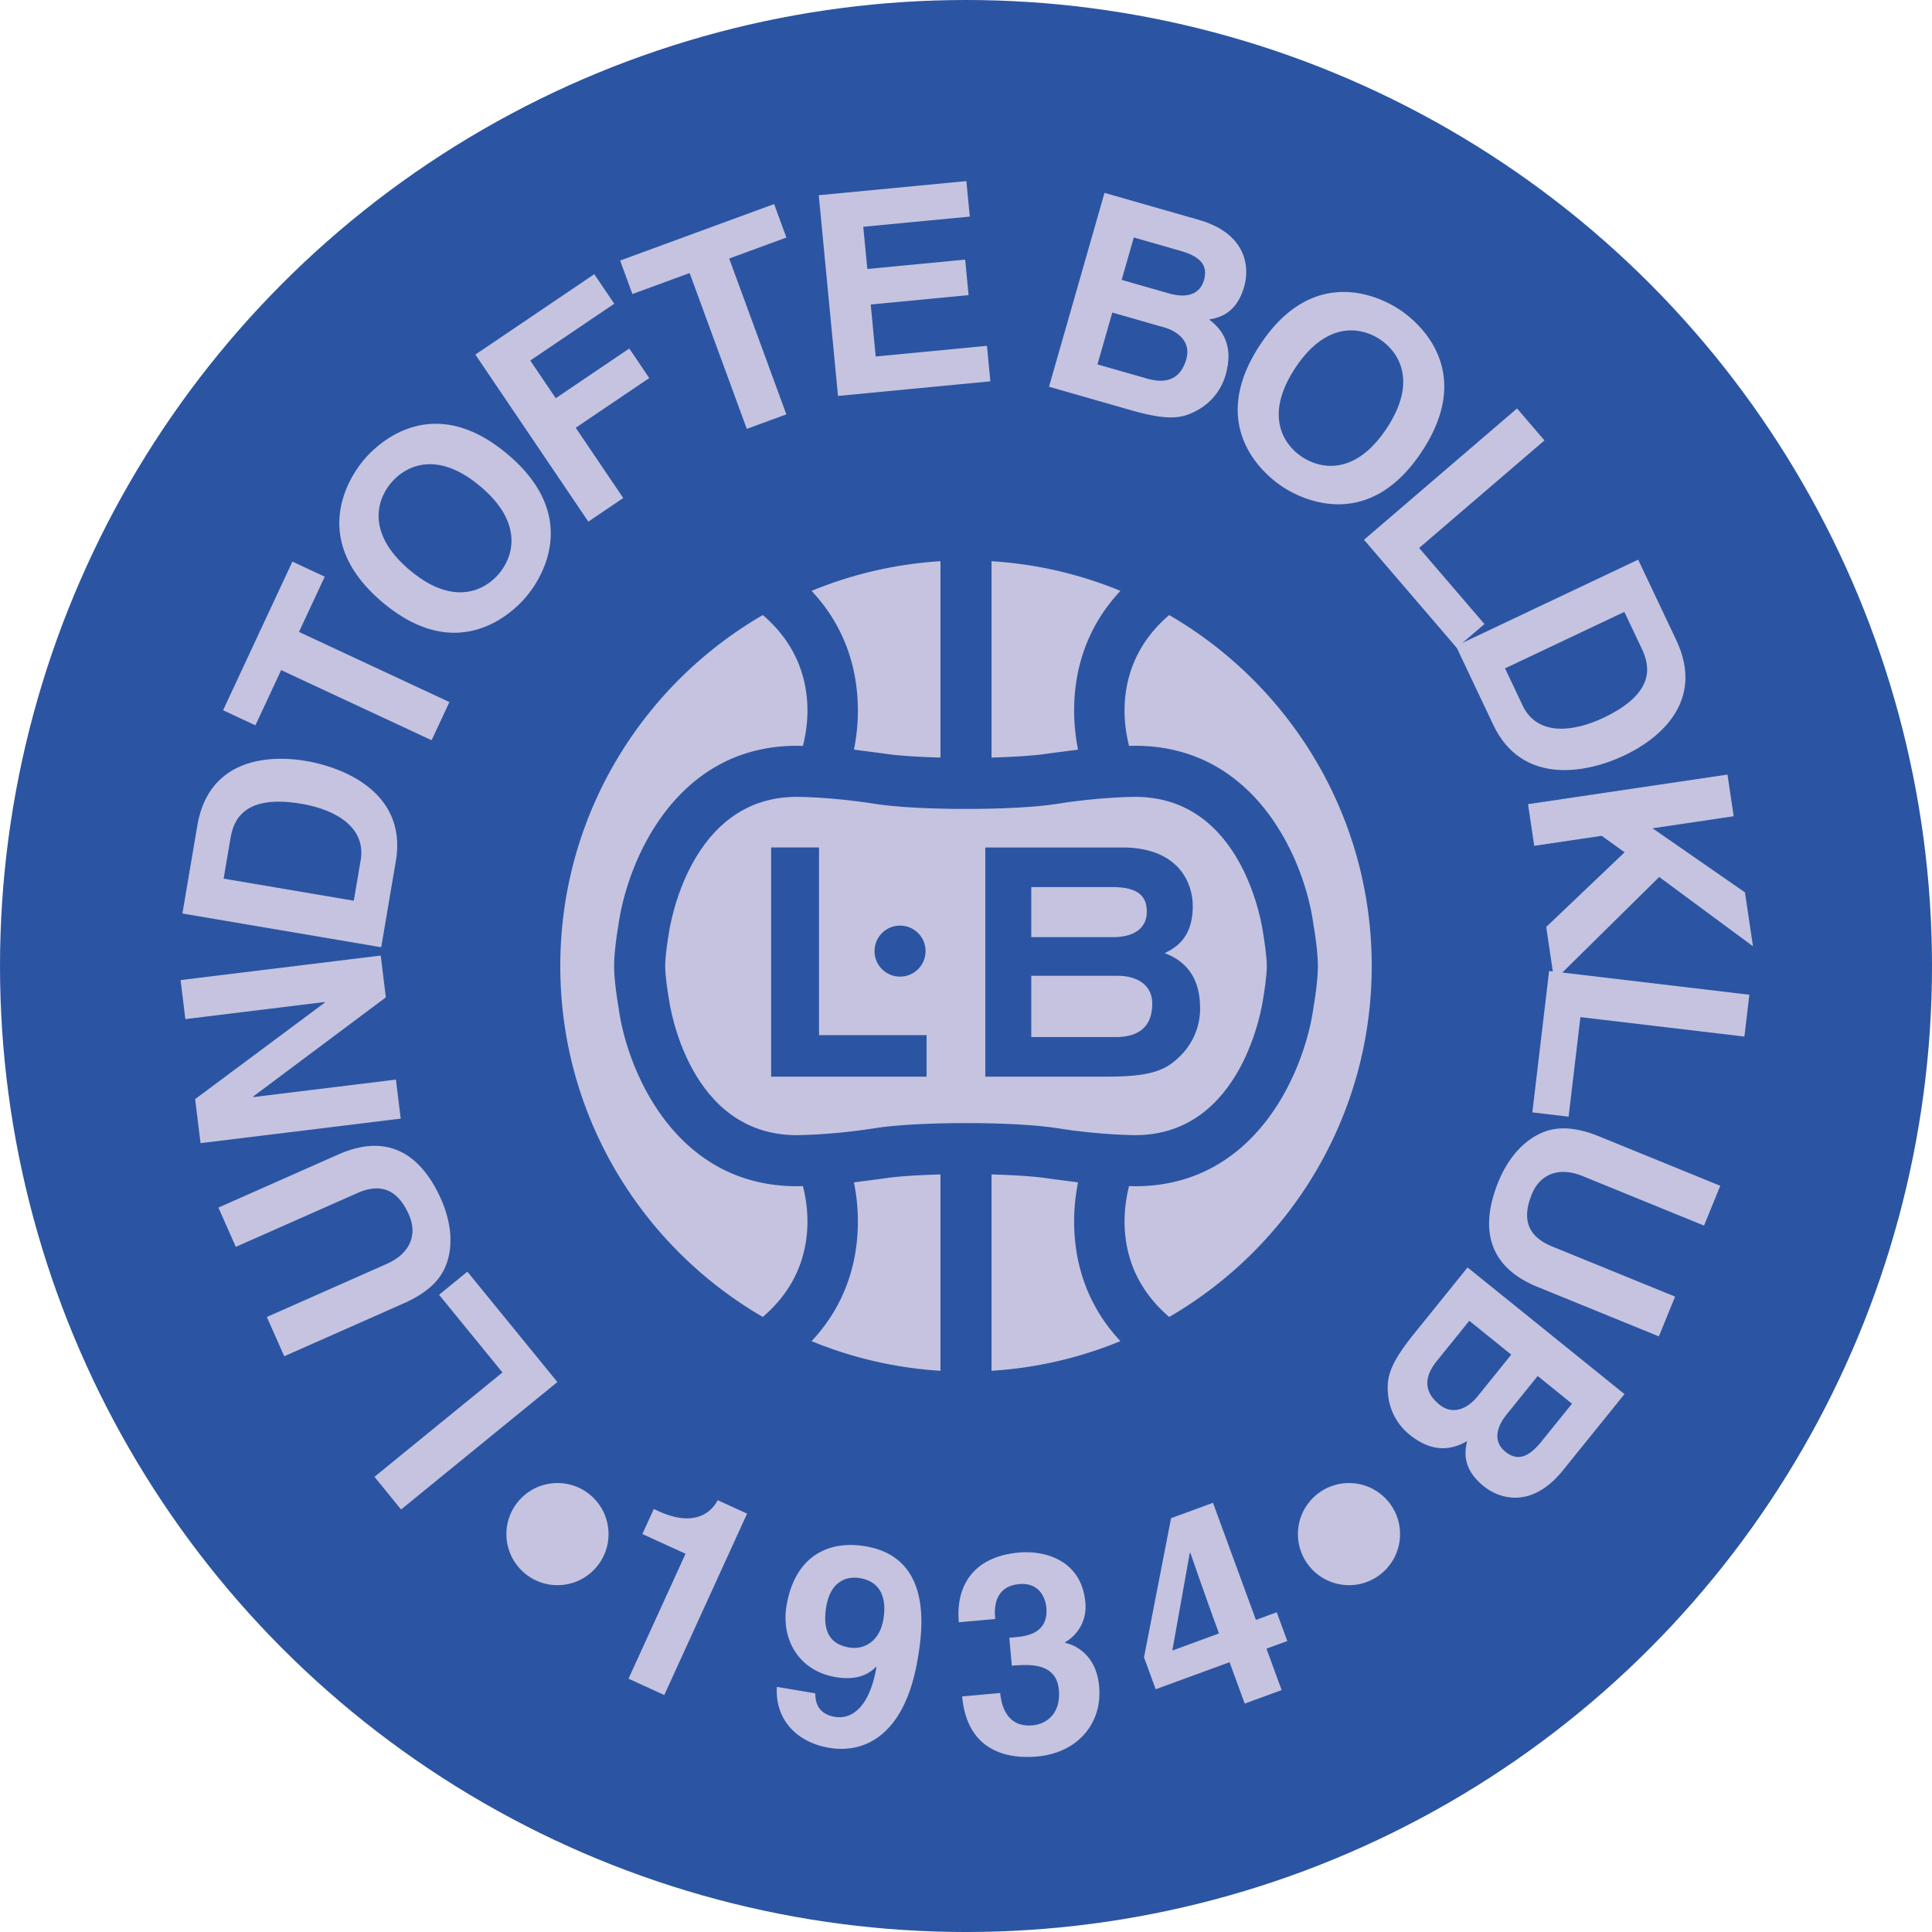 <svg xmlns="http://www.w3.org/2000/svg" width="2500" height="2500" viewBox="0 0 213.117 213.117"><circle cx="106.559" cy="106.559" r="106.559" fill="#2b55a2"/><path d="M89.069 134.729c0-1.561-.244-2.869-.498-3.893l-.672.015c-13.514 0-18.78-12.94-19.671-19.75-.05-.279-.484-2.78-.484-4.542 0-1.745.442-4.399.464-4.416.903-6.875 6.181-19.877 19.691-19.877l.673.015c.253-1.024.497-2.332.497-3.892 0-3.208-1.012-7.2-4.925-10.544-13.348 7.746-22.339 22.17-22.339 38.713s8.991 30.968 22.338 38.713c3.914-3.342 4.926-7.332 4.926-10.542zM115.791 83.098l3.127-.407a22.262 22.262 0 0 1-.433-4.304c0-3.918 1.038-8.874 5.109-13.208a44.488 44.488 0 0 0-14.219-3.272v21.658c2.685-.071 4.958-.231 6.416-.467zM97.327 130.018l-3.127.409c.227 1.174.433 2.602.433 4.305 0 3.917-1.038 8.873-5.109 13.208a44.46 44.46 0 0 0 14.219 3.271v-21.658c-2.69.07-4.964.231-6.416.465zM94.2 82.691l3.126.407c1.456.235 3.729.396 6.416.467V61.906a44.489 44.489 0 0 0-14.219 3.273c4.071 4.335 5.109 9.291 5.109 13.209 0 1.701-.205 3.13-.432 4.303z" fill="#c5c3e0"/><path d="M139.34 110.14l.004-.026c.11-.622.396-2.471.396-3.555 0-1.032-.27-2.838-.416-3.677-.083-.612-2.144-14.982-14.105-14.982-.039 0-3.911.014-8.53.76-4.735.766-15.529.765-20.262 0-4.619-.746-8.491-.76-8.529-.76-11.908 0-14.037 14.461-14.126 15.104-.11.622-.396 2.472-.396 3.555 0 1.024.259 2.775.416 3.676.083.61 2.16 14.983 14.105 14.983.039 0 3.911-.014 8.53-.759 4.734-.766 15.529-.766 20.262 0 4.619.745 8.49.759 8.528.759 11.909 0 14.038-14.462 14.123-15.078z" fill="#c5c3e0"/><path d="M151.313 106.559c0-16.543-8.992-30.968-22.34-38.713-3.914 3.345-4.925 7.337-4.925 10.548 0 1.558.244 2.864.497 3.888l.673-.015c13.512 0 18.776 12.93 19.675 19.774.037.209.48 2.747.48 4.519 0 1.802-.454 4.426-.463 4.416-.903 6.875-6.18 19.876-19.692 19.876l-.673-.015a16.015 16.015 0 0 0-.497 3.892c0 3.21 1.012 7.199 4.926 10.544 13.348-7.747 22.339-22.171 22.339-38.714zM118.918 130.426l-3.127-.409c-1.452-.233-3.726-.395-6.416-.465v21.658a44.514 44.514 0 0 0 14.219-3.271c-4.071-4.335-5.109-9.292-5.109-13.21 0-1.703.206-3.13.433-4.303zM55.424 151.395l-6.99-8.572 3.122-2.546 9.927 12.174-17.241 14.058-2.937-3.602 14.119-11.512zM37.321 127.349c5.354-2.37 9.079-.158 11.35 4.971.828 1.869 1.604 4.847.395 7.55-.757 1.656-2.211 2.809-4.227 3.769l-13.484 5.971-1.919-4.334 13.201-5.845c2.833-1.254 3.353-3.449 2.474-5.432-1.292-2.918-3.236-3.48-5.7-2.389l-13.399 5.933-1.919-4.335 13.228-5.859zM20.446 112.418l-.527-4.305 22.079-2.706.565 4.612-14.64 10.94.007.062 15.745-1.93.527 4.305-22.08 2.706-.596-4.859 14.302-10.648-.007-.062-15.375 1.885zM24.67 96.921l.746-4.398c.332-1.955 1.375-4.952 7.85-3.854 3.604.611 7.149 2.501 6.517 6.228l-.756 4.459-14.357-2.435zm17.382 7.569l1.612-9.5c1.228-7.239-5.237-10.253-9.94-11.051-4.155-.705-10.706-.246-11.96 7.146l-1.643 9.683 21.931 3.722zM49.575 77.443l-1.965 4.212-16.595-7.737-2.841 6.093-3.566-1.664 7.647-16.398 3.566 1.663-2.841 6.093 16.595 7.738zM45.204 62.895c-4.766-4.009-3.678-7.708-2.062-9.629s5.075-3.626 9.84.382c4.766 4.008 3.678 7.708 2.062 9.629-1.615 1.921-5.074 3.626-9.84-.382zm-2.991 3.557c7.989 6.721 13.948 1.611 15.842-.642 1.895-2.251 5.908-8.998-2.082-15.717-7.989-6.721-13.948-1.611-15.842.641-1.895 2.252-5.908 8.996 2.082 15.718zM68.75 54.938l-3.85 2.604-12.46-18.428 13.115-8.868 2.204 3.259-9.265 6.265 2.811 4.157 8.11-5.484 2.205 3.259-8.111 5.484 5.241 7.752zM86.742 45.709l-4.363 1.601-6.307-17.189-6.312 2.315-1.354-3.694 16.986-6.232 1.355 3.694-6.312 2.315 6.307 17.19zM106.977 23.892l-11.75 1.126.446 4.656 10.794-1.035.375 3.917-10.793 1.035.549 5.736 12.274-1.177.375 3.917-16.808 1.611-2.122-22.143 16.284-1.56.376 3.917zM122.697 34.476l5.689 1.629c1.608.46 3.012 1.636 2.474 3.513-.622 2.174-2.147 2.769-4.321 2.146l-5.48-1.569 1.638-5.719zm-6.983 8.183l9.055 2.593c4.377 1.253 5.752.841 7.315 0a6.46 6.46 0 0 0 3.108-3.879c.606-2.115.519-4.396-1.821-6.129 1.02-.191 2.996-.561 3.874-3.628.631-2.205.228-5.864-5.013-7.365l-10.395-2.977-6.123 21.385zm9.354-16.464l5.123 1.467c2.026.581 3.123 1.474 2.62 3.232-.487 1.698-2.083 1.982-3.84 1.479l-5.243-1.501 1.34-4.677zM142.884 40.584c3.436-5.194 7.235-4.537 9.329-3.153 2.093 1.385 4.185 4.625.749 9.819-3.435 5.194-7.236 4.538-9.33 3.153-2.093-1.384-4.183-4.625-.748-9.819zm-3.875-2.563c-5.761 8.708-.002 14.041 2.453 15.665 2.455 1.623 9.616 4.837 15.375-3.871 5.761-8.708.002-14.041-2.453-15.664-2.454-1.625-9.615-4.839-15.375 3.87zM156.545 60.445l7.204 8.394-3.057 2.623-10.229-11.92 16.881-14.487 3.025 3.527-13.824 11.863z" fill="#c5c3e0"/><path d="M179.18 67.496l1.91 4.032c.848 1.792 1.712 4.845-4.225 7.656-3.304 1.564-7.292 2.047-8.909-1.369l-1.937-4.088 13.161-6.231zm-18.582 3.759l4.125 8.708c3.143 6.636 10.167 5.401 14.479 3.359 3.808-1.803 8.915-5.935 5.705-12.711l-4.203-8.876-20.106 9.52zM169.237 93.302l-.681-4.597 22.002-3.263.682 4.597-8.949 1.328 10.195 7.07.881 5.945-10.342-7.643-11.585 11.427-.877-5.914 8.645-8.236-2.525-1.817-7.446 1.103z" fill="#c5c3e0"/><path d="M174.334 112.199l-1.303 10.982-4-.475 1.85-15.598 22.089 2.62-.547 4.615-18.089-2.144zM169.591 141.952c-5.423-2.211-6.413-6.429-4.295-11.622.773-1.894 2.378-4.518 5.163-5.523 1.719-.604 3.559-.356 5.647.429l13.656 5.568-1.791 4.39-13.367-5.451c-2.869-1.17-4.811-.021-5.629 1.987-1.205 2.955-.263 4.745 2.233 5.763l13.569 5.534-1.789 4.389-13.397-5.464zM166.704 149.43l-3.717 4.606c-1.051 1.301-2.68 2.136-4.198.911-1.76-1.421-1.715-3.057-.294-4.817l3.581-4.435 4.628 3.735zm-4.818-9.619l-5.915 7.329c-2.86 3.544-3.016 4.971-2.85 6.737a6.457 6.457 0 0 0 2.361 4.375c1.712 1.382 3.847 2.189 6.354.709-.222 1.015-.651 2.977 1.833 4.982 1.783 1.439 5.311 2.495 8.735-1.748l6.792-8.414-17.31-13.97zm11.519 15.03l-3.347 4.146c-1.323 1.639-2.573 2.302-3.997 1.154-1.374-1.11-1.013-2.69.135-4.112l3.425-4.244 3.784 3.056zM72.121 166.455l.564.257c3.804 1.737 5.719.228 6.486-1.227l3.24 1.48-9.135 20.01-3.946-1.802 6.292-13.781-4.763-2.175 1.262-2.762zM91.146 177.223c.525-3.116 2.603-3.332 3.703-3.146 2.2.371 3.011 2.078 2.595 4.553-.433 2.566-2.263 3.357-3.76 3.105-1.619-.273-3.089-1.243-2.538-4.512zm-5.451 8.853c-.215 3.514 2.083 6.101 5.779 6.724 3.911.659 8.34-1.392 9.756-9.793.515-3.054 1.757-11.17-5.759-12.438-4.247-.715-7.811 1.229-8.707 6.545-.612 3.635 1.271 7.188 5.426 7.888 1.467.248 3.208.164 4.433-1.137l.051.072c-.798 4.546-2.821 5.745-4.593 5.446-1.314-.222-2.153-1.022-2.146-2.561l.005-.03-4.245-.716zM111.337 180.657l.678-.061c1.297-.117 3.661-.455 3.405-3.293-.073-.803-.625-2.775-3-2.561-2.962.268-2.709 3.077-2.639 3.847l-4.012.363c-.371-4.104 1.679-7.245 6.616-7.69 2.931-.264 6.921.868 7.34 5.497a4.514 4.514 0 0 1-2.247 4.402l.005.062c.791.146 3.424 1.059 3.762 4.793.374 4.135-2.417 7.342-6.828 7.74-2.069.187-7.664.226-8.283-6.625l4.228-.381-.028.033c.105 1.173.654 3.799 3.554 3.538 1.728-.157 3.135-1.466 2.915-3.903-.271-2.992-3.183-2.854-5.189-2.673l-.277-3.088zM129.318 182.071l1.925-10.77.058-.022c.235.641 1.331 3.902 3.166 8.905l-5.149 1.887zm11.519-4.222l-2.298.842-4.735-12.915-4.625 1.696-2.985 15.349 1.291 3.521 8.145-2.986 1.673 4.567 4.074-1.492-1.675-4.567 2.298-.843-1.163-3.172z" fill="#c5c3e0"/><circle cx="148.806" cy="169.226" r="5.633" fill="#c5c3e0"/><circle cx="61.494" cy="169.226" r="5.633" fill="#c5c3e0"/><path d="M90.346 114.186h11.864v4.577H85.065V93.484h5.281v20.702zM113.758 107.638h9.54c1.902 0 3.803.845 3.803 3.063 0 2.569-1.479 3.697-4.049 3.697h-9.294v-6.76zm-5.07 11.125h13.52c5.175 0 6.548-.88 7.991-2.288a7.347 7.347 0 0 0 2.183-5.211c0-2.5-.81-4.964-3.909-6.125 1.056-.528 3.099-1.55 3.099-5.175 0-2.605-1.584-6.479-7.78-6.479h-15.104v25.278zm5.07-20.912h8.872c2.394 0 3.872.633 3.872 2.71 0 2.006-1.654 2.817-3.732 2.817h-9.012v-5.527z" fill="#2b55a2"/><circle cx="99.283" cy="104.916" r="2.816" fill="#2b55a2"/></svg>